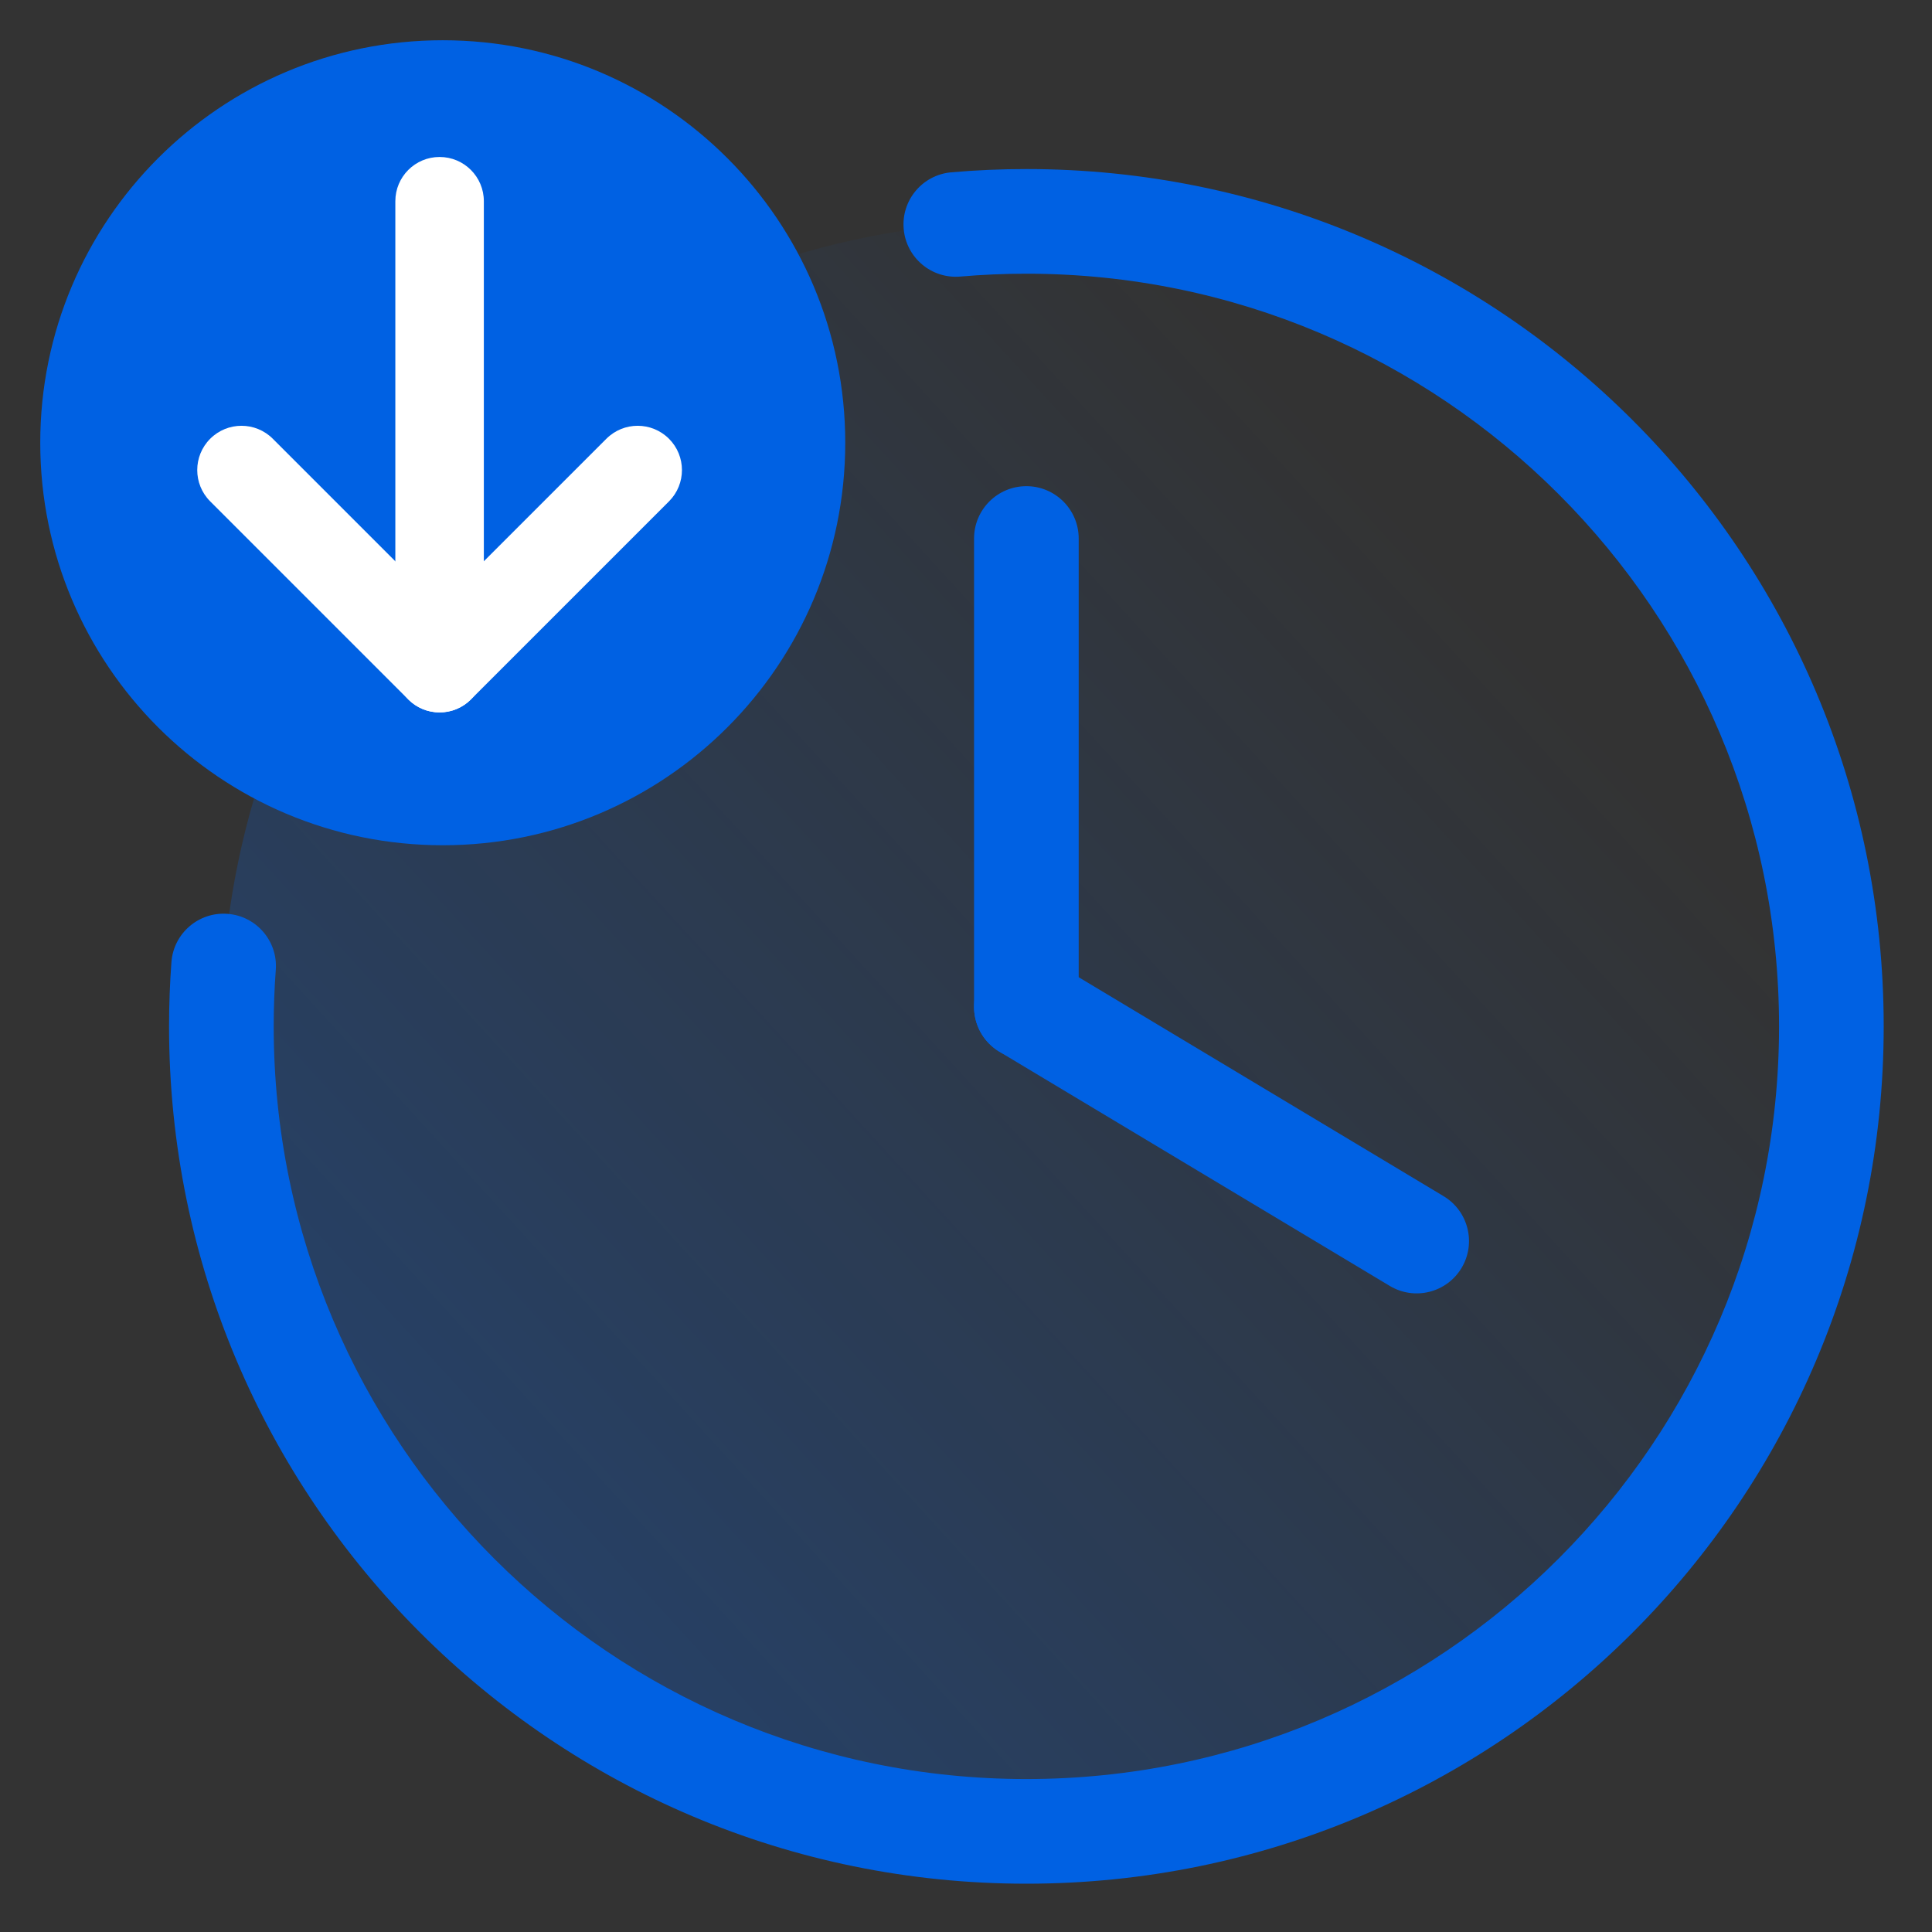 <svg width="48" height="48" viewBox="0 0 48 48" fill="none" xmlns="http://www.w3.org/2000/svg">
<rect x="0" y="0" width="48" height="48" fill="#333333" stroke="none"/>
<path d="M25.5 45.5C36.546 45.5 45.5 36.546 45.5 25.5C45.5 14.454 36.546 5.5 25.5 5.5C14.454 5.5 5.5 14.454 5.5 25.5C5.5 36.546 14.454 45.5 25.5 45.5Z" fill="url(#paint0_linear)"/>
<path fill-rule="evenodd" clip-rule="evenodd" d="M25.5 6.8C24.947 6.8 24.4 6.824 23.86 6.871C23.144 6.933 22.514 6.404 22.452 5.688C22.39 4.973 22.919 4.343 23.635 4.281C24.25 4.227 24.872 4.2 25.5 4.2C37.264 4.2 46.8 13.736 46.8 25.5C46.8 37.264 37.264 46.8 25.5 46.8C13.736 46.8 4.2 37.264 4.2 25.5C4.2 24.963 4.22 24.431 4.259 23.904C4.312 23.188 4.935 22.651 5.651 22.704C6.367 22.757 6.905 23.38 6.852 24.096C6.817 24.559 6.8 25.027 6.8 25.5C6.8 35.828 15.172 44.2 25.5 44.2C35.828 44.2 44.2 35.828 44.2 25.5C44.2 15.172 35.828 6.8 25.5 6.8Z" fill="#0061E3"/>
<path fill-rule="evenodd" clip-rule="evenodd" d="M25.5 12.079C26.218 12.079 26.8 12.661 26.8 13.379V25.015C26.8 25.733 26.218 26.315 25.5 26.315C24.782 26.315 24.2 25.733 24.2 25.015V13.379C24.2 12.661 24.782 12.079 25.5 12.079Z" fill="#0061E3"/>
<path fill-rule="evenodd" clip-rule="evenodd" d="M24.385 24.346C24.755 23.731 25.553 23.531 26.169 23.9L35.866 29.719C36.481 30.088 36.681 30.887 36.312 31.502C35.942 32.118 35.144 32.318 34.528 31.948L24.831 26.13C24.215 25.761 24.016 24.962 24.385 24.346Z" fill="#0061E3"/>
<path d="M21 11C21 16.523 16.523 21 11 21C5.477 21 1 16.523 1 11C1 5.477 5.477 1 11 1C16.523 1 21 5.477 21 11Z" fill="#0061E3"/>
<path fill-rule="evenodd" clip-rule="evenodd" d="M5.222 10.901C5.652 10.471 6.348 10.471 6.778 10.901L10.921 15.044L15.065 10.901C15.495 10.471 16.191 10.471 16.621 10.901C17.05 11.33 17.05 12.027 16.621 12.456L11.699 17.378C11.27 17.807 10.573 17.807 10.144 17.378L5.222 12.456C4.793 12.027 4.793 11.33 5.222 10.901Z" fill="white"/>
<path fill-rule="evenodd" clip-rule="evenodd" d="M10.921 3.9C11.529 3.9 12.021 4.392 12.021 5V16.6C12.021 17.207 11.529 17.7 10.921 17.7C10.314 17.7 9.822 17.207 9.822 16.6V5C9.822 4.392 10.314 3.9 10.921 3.9Z" fill="white"/>
<defs>
<linearGradient id="paint0_linear" x1="9.57" y1="45.99" x2="39.86" y2="18.314" gradientUnits="userSpaceOnUse">
<stop stop-color="#0069FF" stop-opacity="0.3"/>
<stop offset="1" stop-color="#0069FF" stop-opacity="0"/>
</linearGradient>
</defs>
</svg>
